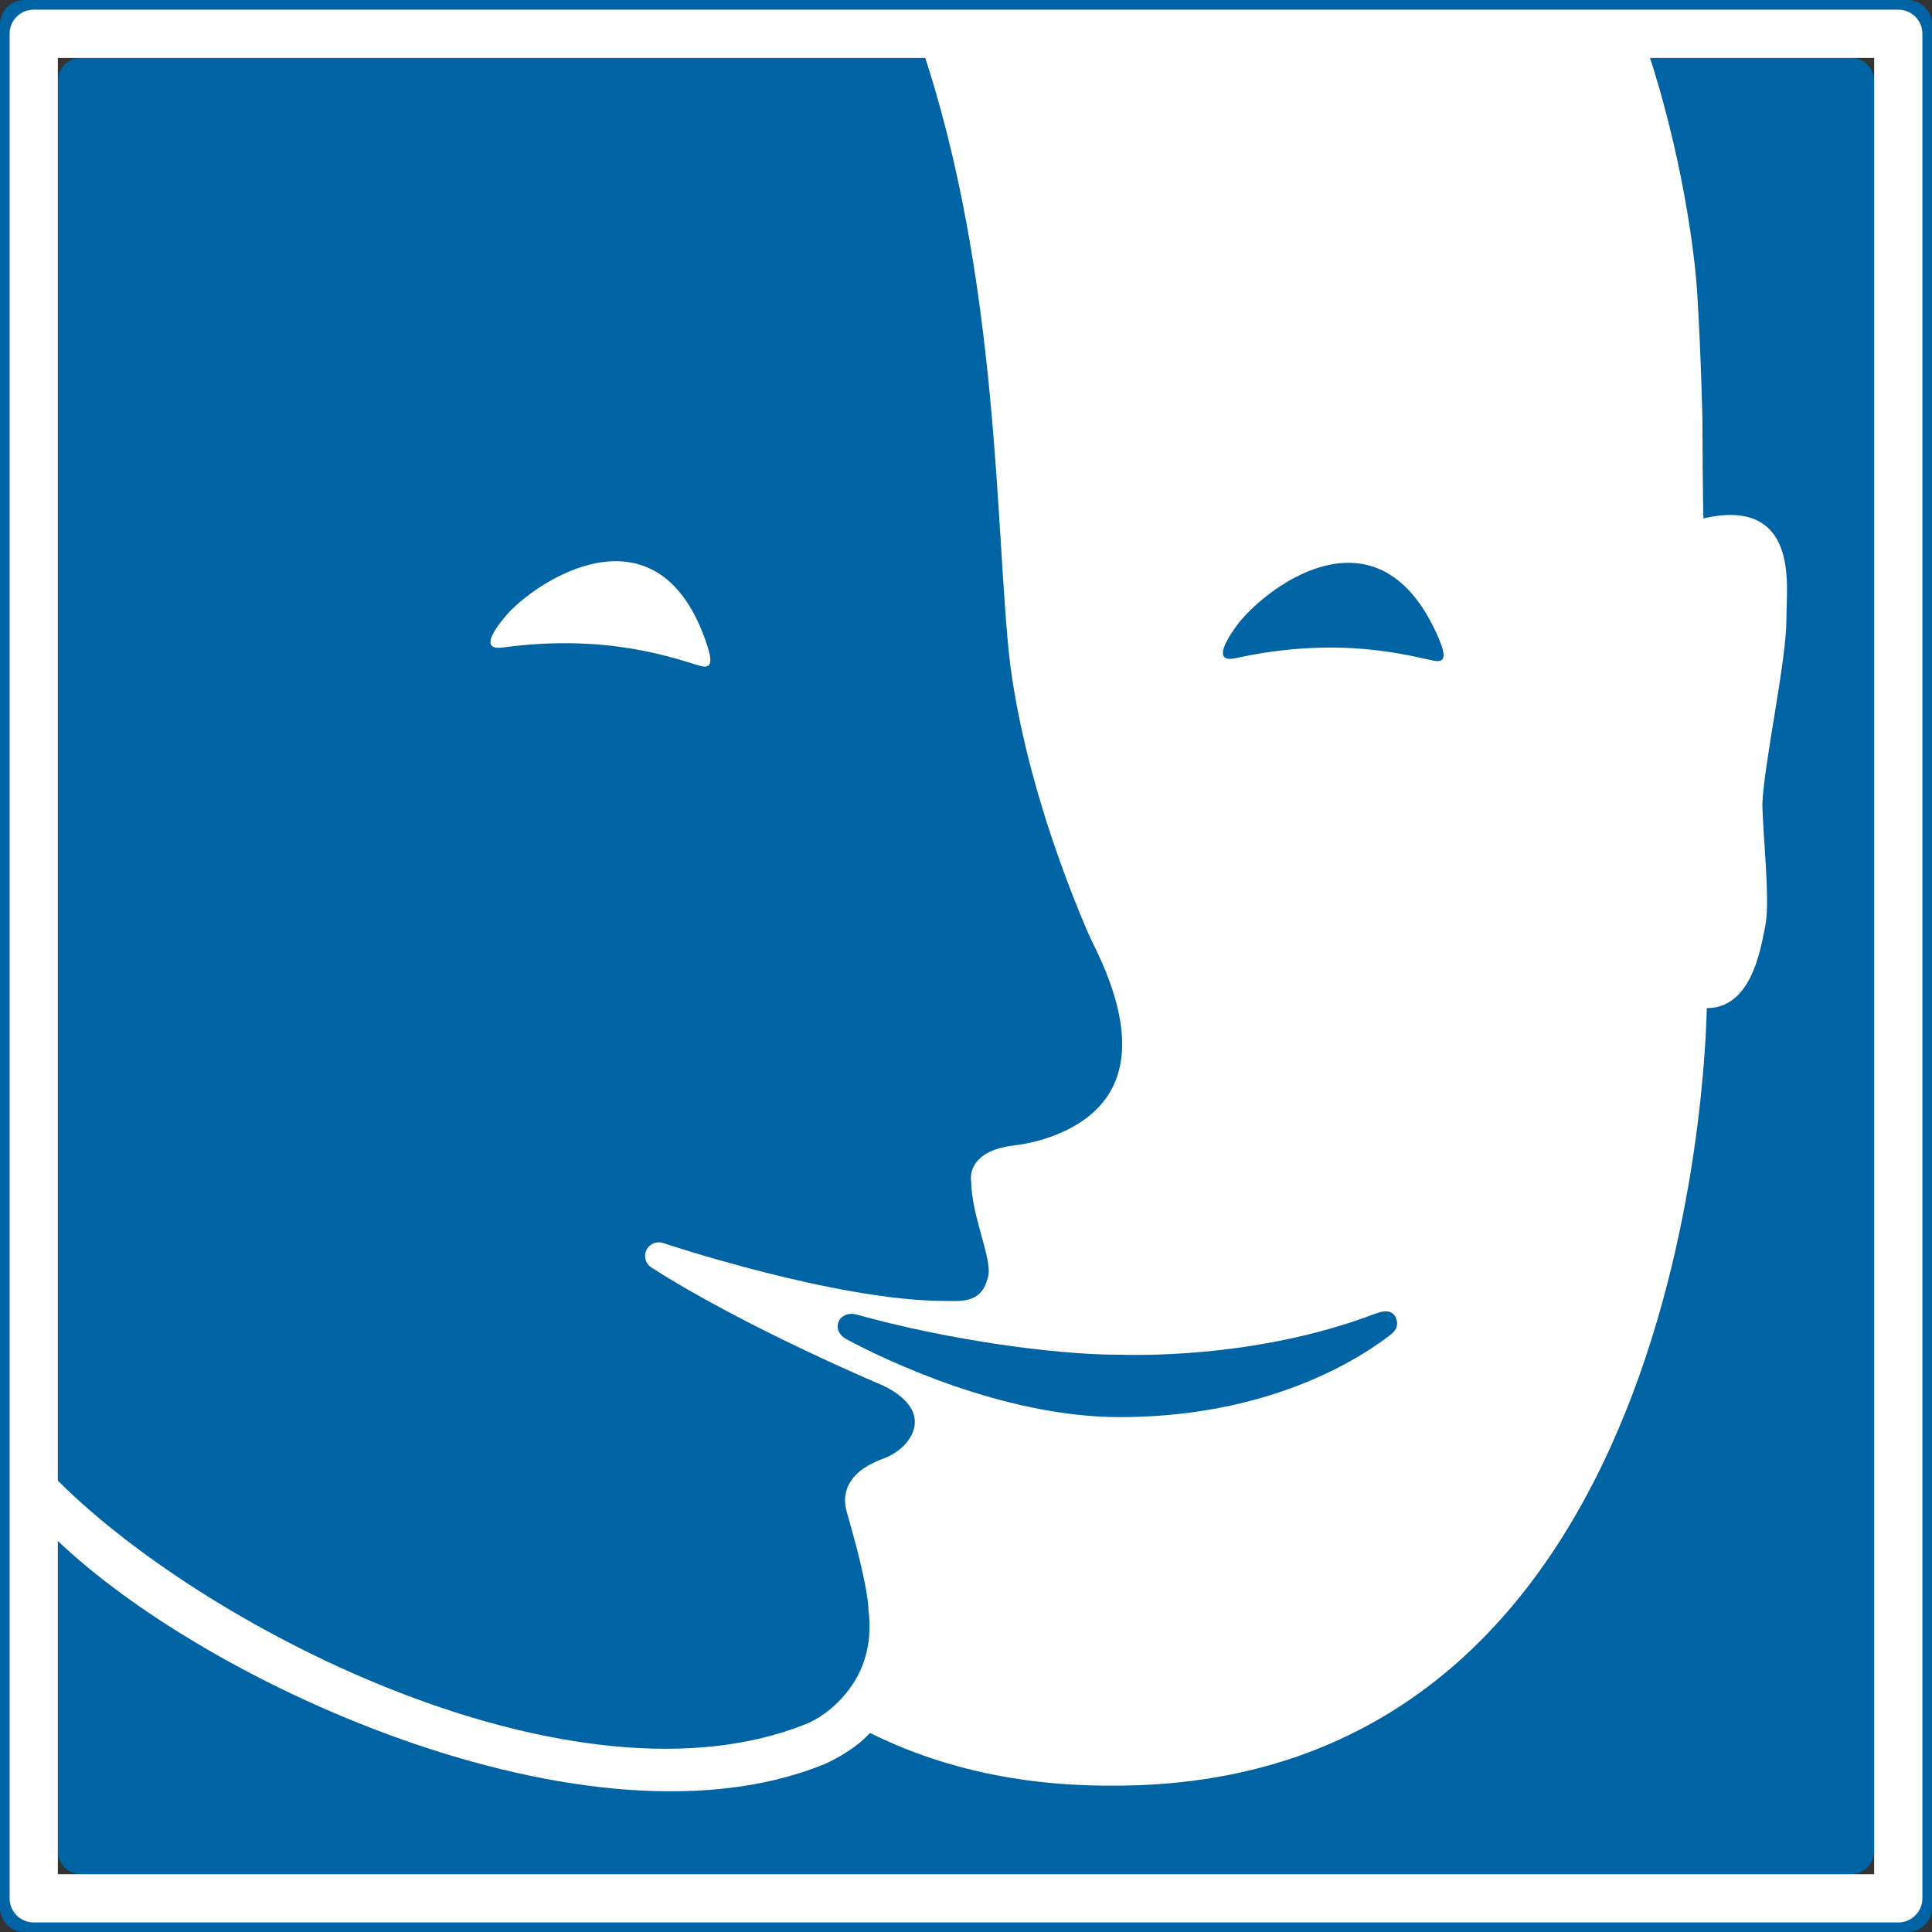 <svg xmlns="http://www.w3.org/2000/svg" version="1.0" width="300" height="300" id="svg3774">
  <rect width="100%" height="100%" fill="#333333" stroke="none"/>
  <defs id="defs3776">
    <clipPath id="clipPath3000">
      <path d="M 51.635,181.488 L 103.828,181.488 L 103.828,233.681 L 51.635,233.681 L 51.635,181.488 z" id="path3002"></path>
    </clipPath>
    <clipPath id="clipPath2984">
      <path d="M 47.905,177.762 L 105.482,177.762 L 105.482,236.05 L 47.905,236.05 L 47.905,177.762 z" id="path2986"></path>
    </clipPath>
    <clipPath id="clipPath2972">
      <path d="M 51.635,181.488 L 103.828,181.488 L 103.828,233.681 L 51.635,233.681 L 51.635,181.488 z" id="path2974"></path>
    </clipPath>
    <clipPath id="clipPath2960">
      <path d="M 47.905,177.762 L 105.482,177.762 L 105.482,236.05 L 47.905,236.05 L 47.905,177.762 z" id="path2962"></path>
    </clipPath>
    <clipPath id="clipPath2948">
      <path d="M 51.635,181.488 L 103.828,181.488 L 103.828,233.681 L 51.635,233.681 L 51.635,181.488 z" id="path2950"></path>
    </clipPath>
    <clipPath id="clipPath2934">
      <path d="M 47.905,177.762 L 105.482,177.762 L 105.482,236.05 L 47.905,236.05 L 47.905,177.762 z" id="path2936"></path>
    </clipPath>
    <clipPath id="clipPath2924">
      <path d="M 0,0 L 850,0 L 850,595 L 0,595 L 0,0 z" id="path2926"></path>
    </clipPath>
    <clipPath id="clipPath2914">
      <path d="M 51.635,181.488 L 103.828,181.488 L 103.828,233.681 L 51.635,233.681 L 51.635,181.488 z" id="path2916"></path>
    </clipPath>
    <clipPath id="clipPath2904">
      <path d="M 0,0 L 850,0 L 850,595 L 0,595 L 0,0 z" id="path2906"></path>
    </clipPath>
    <clipPath id="clipPath2894">
      <path d="M 51.635,181.488 L 103.828,181.488 L 103.828,233.681 L 51.635,233.681 L 51.635,181.488 z" id="path2896"></path>
    </clipPath>
  </defs>
  <g transform="translate(-575.951,-382.126)" id="layer1">
    <path d="M 579.727,678.349 L 872.174,678.349 L 872.174,385.902 L 579.727,385.902 L 579.727,678.349 z" id="path2898" style="fill:none;stroke:#0063a3;stroke-width:7.553;stroke-linecap:butt;stroke-linejoin:round;stroke-miterlimit:4;stroke-dasharray:none;stroke-opacity:1"></path>
    <path d="M 588.47,669.607 L 863.432,669.607 L 863.432,394.644 L 588.47,394.644 L 588.47,669.607 z" id="path2908" style="fill:#0063a3;fill-opacity:1;fill-rule:nonzero;stroke:none"></path>
    <path d="M 588.47,669.607 L 863.432,669.607 L 863.432,394.644 L 588.47,394.644 L 588.47,669.607 z" id="path2918" style="fill:none;stroke:#0063a3;stroke-width:7.041;stroke-linecap:butt;stroke-linejoin:round;stroke-miterlimit:4;stroke-dasharray:none;stroke-opacity:1"></path>
    <path d="M 692.858,581.696 L 714.93,585.593 L 713.827,595.284 L 692.209,584.943 L 692.858,581.696 z" id="path2928" style="fill:#ffffff;fill-opacity:1;fill-rule:nonzero;stroke:none"></path>
    <path d="M 705.418,646.986 C 716.862,654.136 731.082,658.528 748.601,658.459 C 839.959,658.821 840.051,537.718 840.051,537.718 L 840.022,537.69 L 840.079,537.77 L 839.872,537.615 C 846.982,538.828 848.425,529.269 849.155,525.642 C 849.891,522.015 848.736,511.807 848.667,506.875 C 848.966,500.294 852.414,484.568 852.403,478.233 C 852.397,472.71 854.472,459.696 839.562,463.829 C 839.395,460.961 839.361,447.39 839.361,447.39 C 839.361,447.39 839.171,437.647 838.55,427.629 C 838.119,420.783 836.05,405.896 830.94,390.371 L 720.517,390.371" id="path2940" style="fill:#ffffff;fill-opacity:1;fill-rule:nonzero;stroke:#ffffff;stroke-width:1.885;stroke-linecap:butt;stroke-linejoin:miter;stroke-miterlimit:4;stroke-dasharray:none;stroke-opacity:1"></path>
    <path d="M 583.546,613.661 C 607.762,637.722 665.31,666.467 701.844,651.822 C 703.625,651.103 705.39,649.965 706.976,648.511 C 708.201,647.39 709.316,646.074 710.258,644.619 C 712.621,640.964 713.535,636.538 712.897,631.721 C 712.897,631.721 713.063,628.658 709.419,616.116 C 708.701,613.305 710.96,611.684 713.891,610.592 C 720.553,608.103 723.737,599.918 713.828,595.285 C 713.828,595.285 692.814,586.474 678.243,577.156 C 678.243,577.156 705.407,586.255 722.605,586.255 C 724.743,586.255 730.342,587.003 731.554,580.318 C 732.054,576.8 728.876,570.449 728.876,565.413 C 728.876,565.413 728.031,562.758 733.727,562.085 C 734.561,561.988 767.479,558.74 743.728,520.942 C 743.728,520.942 731.922,502.187 730.778,461.578 C 730.778,451.254 731.974,420.975 721.122,390.373" id="path2942" style="fill:#0063a3;fill-opacity:1;fill-rule:nonzero;stroke:none"></path>
    <path d="M 583.546,613.661 C 607.762,637.722 665.31,666.467 701.844,651.822 C 703.625,651.103 705.39,649.965 706.976,648.511 C 708.201,647.39 709.316,646.074 710.259,644.619 C 712.621,640.964 713.535,636.538 712.897,631.721 C 712.897,631.721 713.063,628.658 709.419,616.116 C 708.701,613.305 710.96,611.684 713.891,610.592 C 720.553,608.103 723.737,599.918 713.828,595.285 C 713.828,595.285 692.814,586.474 678.243,577.156 C 678.243,577.156 705.407,586.255 722.605,586.255 C 724.743,586.255 730.342,587.003 731.554,580.318 C 732.054,576.8 728.876,570.449 728.876,565.413 C 728.876,565.413 728.031,562.758 733.727,562.085 C 734.561,561.988 767.479,558.74 743.728,520.942 C 743.728,520.942 731.922,502.187 730.778,461.578 C 730.778,451.254 731.974,420.974 721.122,390.373" id="path2954" style="fill:none;stroke:#ffffff;stroke-width:4.248;stroke-linecap:square;stroke-linejoin:round;stroke-miterlimit:4;stroke-dasharray:none;stroke-opacity:1"></path>
    <path d="M 767.847,484.322 C 764.645,485.023 765.749,482.368 767.887,479.402 C 771.956,473.752 789.631,459.721 799.046,480.557 C 800.403,483.563 800.667,485.115 798.621,484.724 C 795.017,484.04 784.165,480.735 767.847,484.322" id="path2964" style="fill:#0063a3;fill-opacity:1;fill-rule:nonzero;stroke:none"></path>
    <path d="M 654.047,482.67 C 650.806,483.113 652.11,480.555 654.479,477.767 C 658.991,472.462 677.729,459.885 685.448,481.406 C 686.563,484.509 686.701,486.084 684.695,485.527 C 681.155,484.555 670.601,480.4 654.047,482.67" id="path2966" style="fill:#ffffff;fill-opacity:1;fill-rule:nonzero;stroke:none"></path>
    <path d="M 583.236,615.606 C 603.842,638.735 666.5,668.331 702.924,653.427 C 704.217,652.858 706.586,651.559 708.16,650.099 C 709.373,648.967 710.483,647.708 711.414,646.248" id="path2978" style="fill:none;stroke:#ffffff;stroke-width:5.662;stroke-linecap:butt;stroke-linejoin:round;stroke-miterlimit:4;stroke-dasharray:none;stroke-opacity:1"></path>
    <path d="M 718.552,391.679 C 718.667,391.38 717.707,390.587 717.793,390.368 C 718.357,390.368 718.914,388.977 718.914,388.977 C 731.347,425.557 730.462,465.355 732.801,485.22 C 735.744,507.757 745.906,529.243 746.234,529.927 C 746.843,536.301 720.466,538.21 720.466,538.21 C 720.466,538.21 697.101,456.417 697.101,451.738 C 697.101,447.525 715.046,400.778 718.552,391.679" id="path2990" style="fill:#0063a3;fill-opacity:1;fill-rule:nonzero;stroke:none"></path>
    <path d="M 707.288,590.018 C 704.874,588.616 706.173,585.547 708.955,586.248 C 722.623,590.076 739.442,592.484 749.575,592.484 C 750.914,592.484 770.411,593.369 789.443,586.139 C 791.11,585.506 792.052,585.639 792.644,586.604 C 793.173,587.765 792.874,588.645 791.73,589.501 C 785.051,594.6 771.021,602.175 749.811,602.175 C 731.883,602.175 713.3,593.283 707.288,590.018" id="path2994" style="fill:#0063a3;fill-opacity:1;fill-rule:nonzero;stroke:none"></path>
    <path d="M 581.187,676.895 L 870.715,676.895 L 870.715,387.368 L 581.187,387.368 L 581.187,676.895 z" id="path3004" style="fill:none;stroke:#ffffff;stroke-width:7.49;stroke-linecap:butt;stroke-linejoin:round;stroke-miterlimit:4;stroke-dasharray:none;stroke-opacity:1"></path>
  </g>
</svg>
